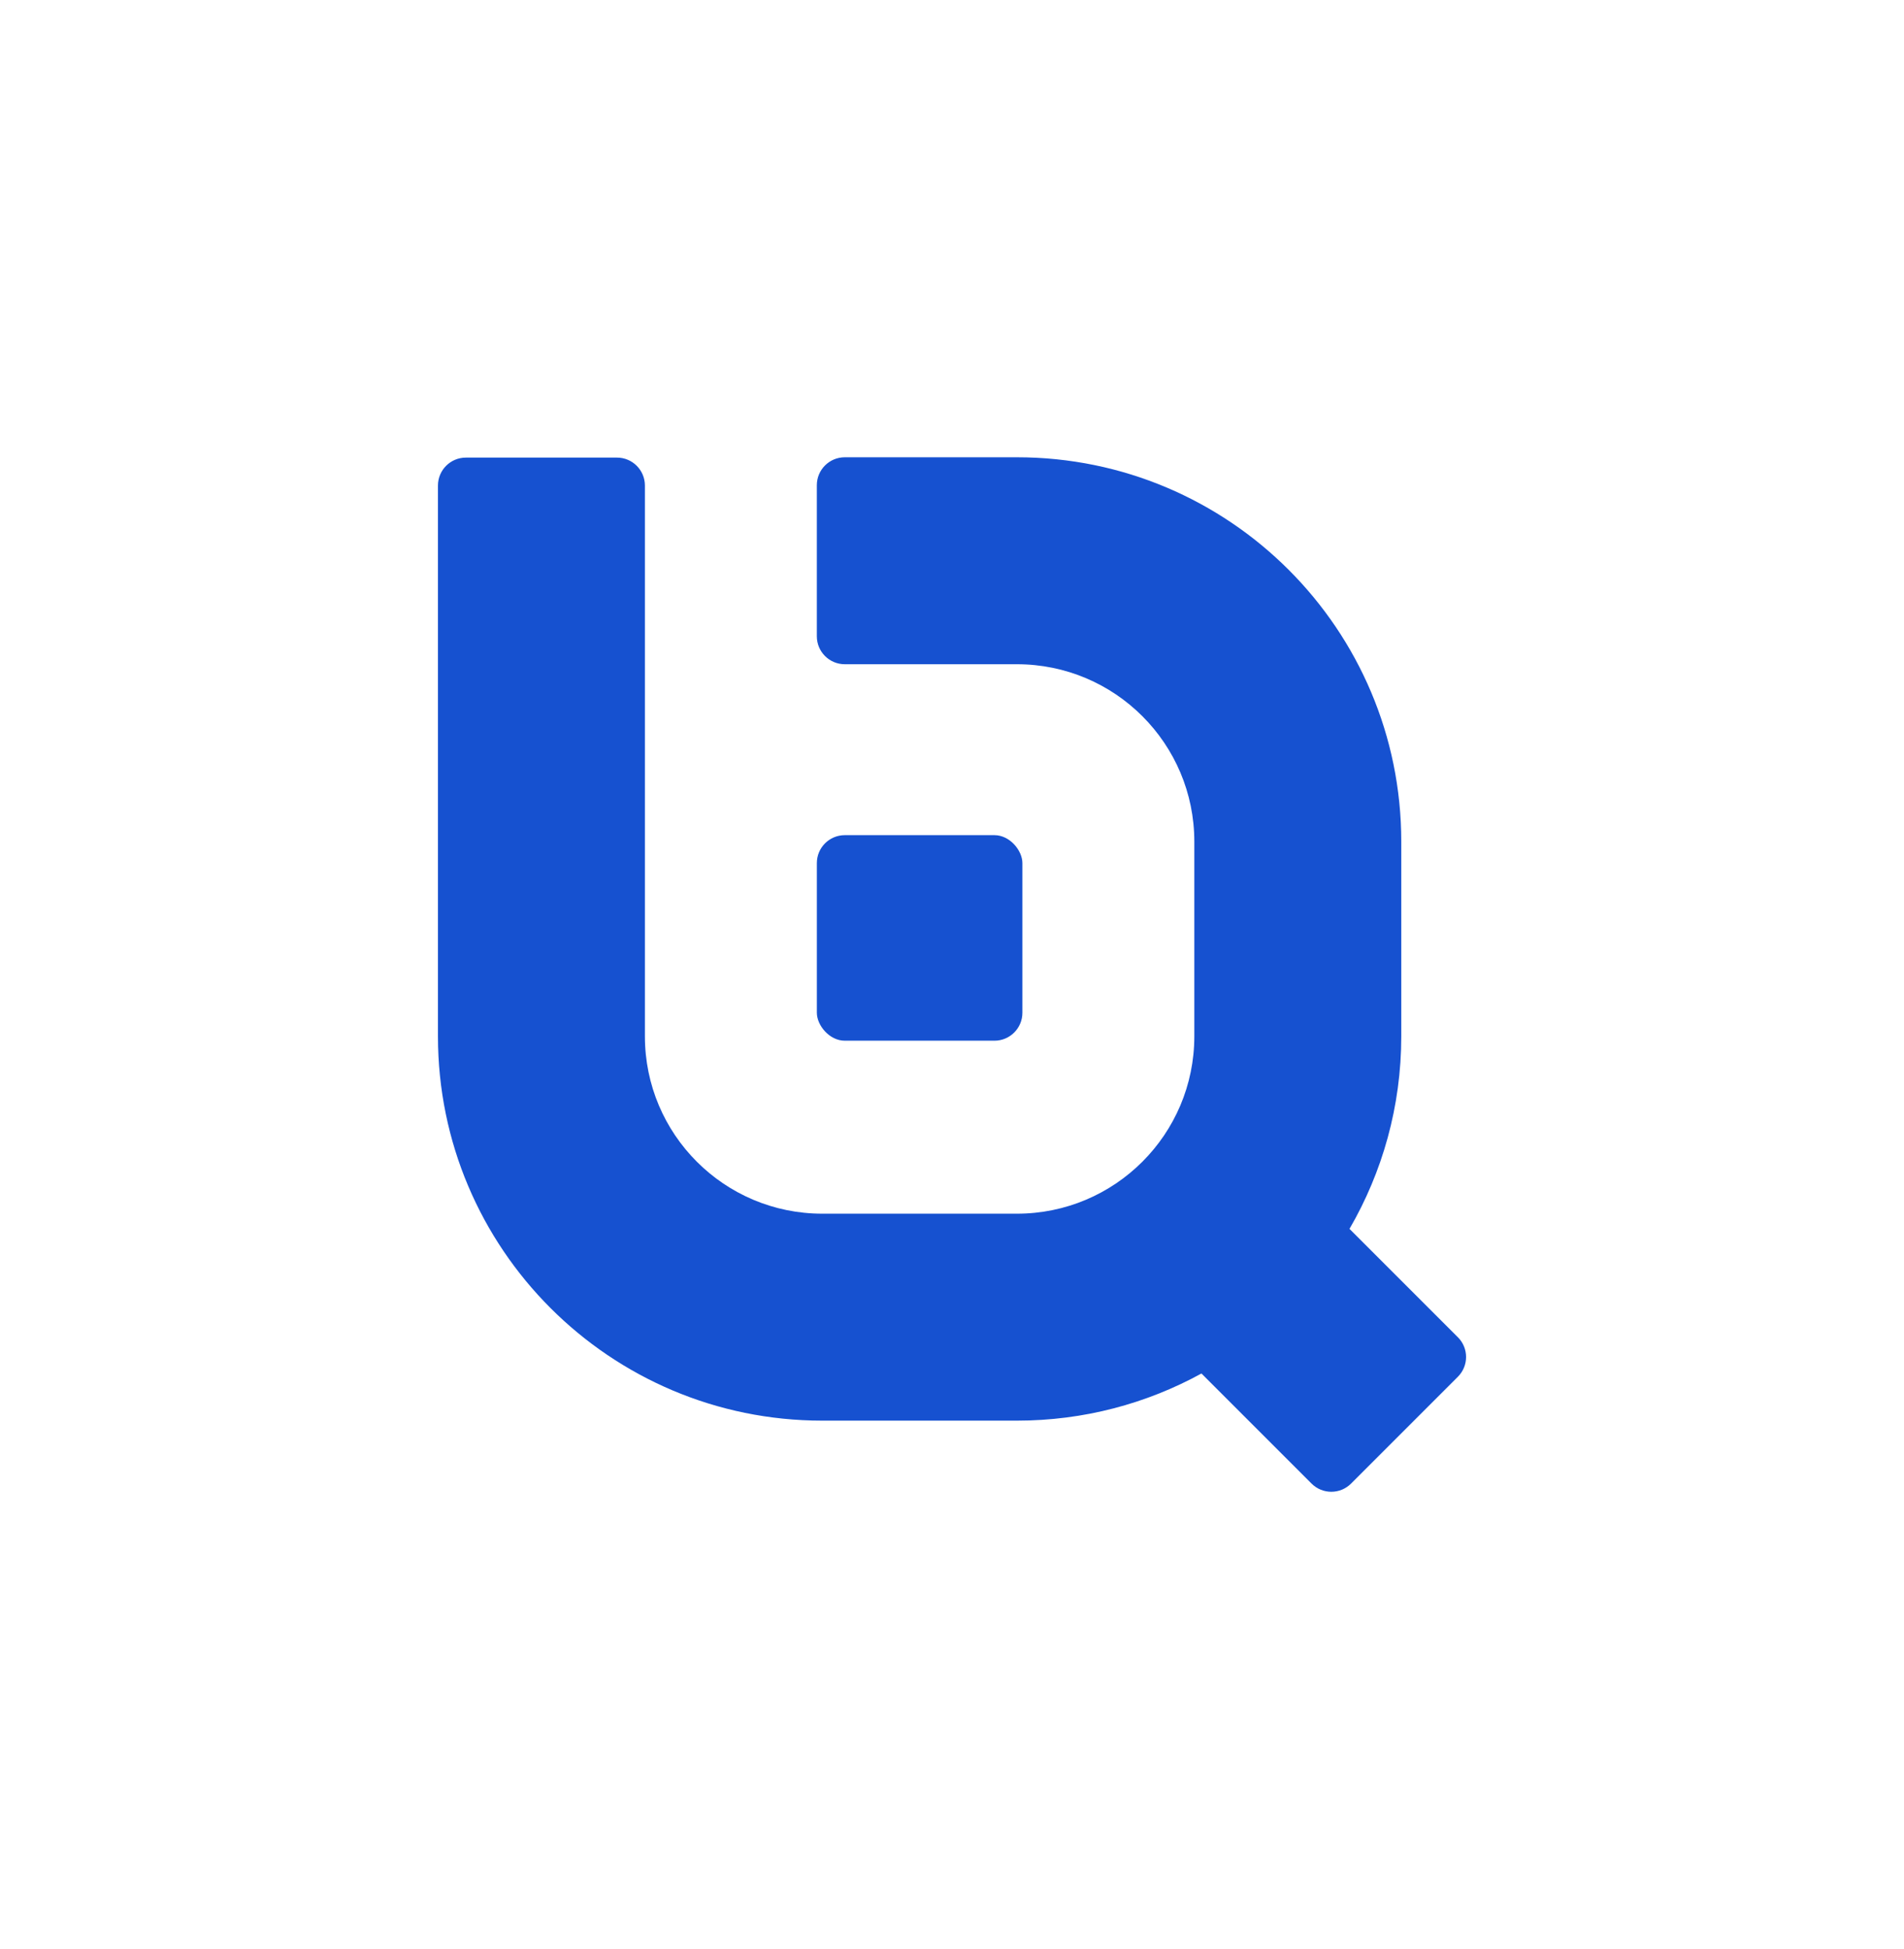 <?xml version="1.0" encoding="UTF-8"?>
<svg id="Layer_1" data-name="Layer 1" xmlns="http://www.w3.org/2000/svg" viewBox="0 0 1000 1023.64">
  <defs>
    <style>
      .cls-1 {
        fill: #1651d0;
      }
    </style>
  </defs>
  <rect class="cls-1" x="429.02" y="438.62" width="107.95" height="107.95" rx="14.67" ry="14.67"/>
  <path class="cls-1" d="M765.69,702.32l-56.92-56.92c17.26-29.74,27.19-64.27,27.19-101.14v-102.25c0-111.48-90.37-201.85-201.85-201.85h-90.43c-8.1,0-14.67,6.57-14.67,14.67v79.35c0,8.1,6.57,14.67,14.67,14.67h90.43c51.45,0,93.16,41.71,93.16,93.16v102.25c0,51.45-41.71,93.16-93.16,93.16h-102.25c-51.45,0-93.15-41.71-93.15-93.15V255c0-8.1-6.57-14.67-14.67-14.67h-79.35c-8.1,0-14.67,6.57-14.67,14.67v289.26c0,111.48,90.37,201.85,201.85,201.85h102.25c35.12,0,68.14-8.98,96.9-24.76l57.82,57.82c5.73,5.73,15.02,5.73,20.75,0l56.11-56.11c5.73-5.73,5.73-15.02,0-20.75Z"/>
</svg>